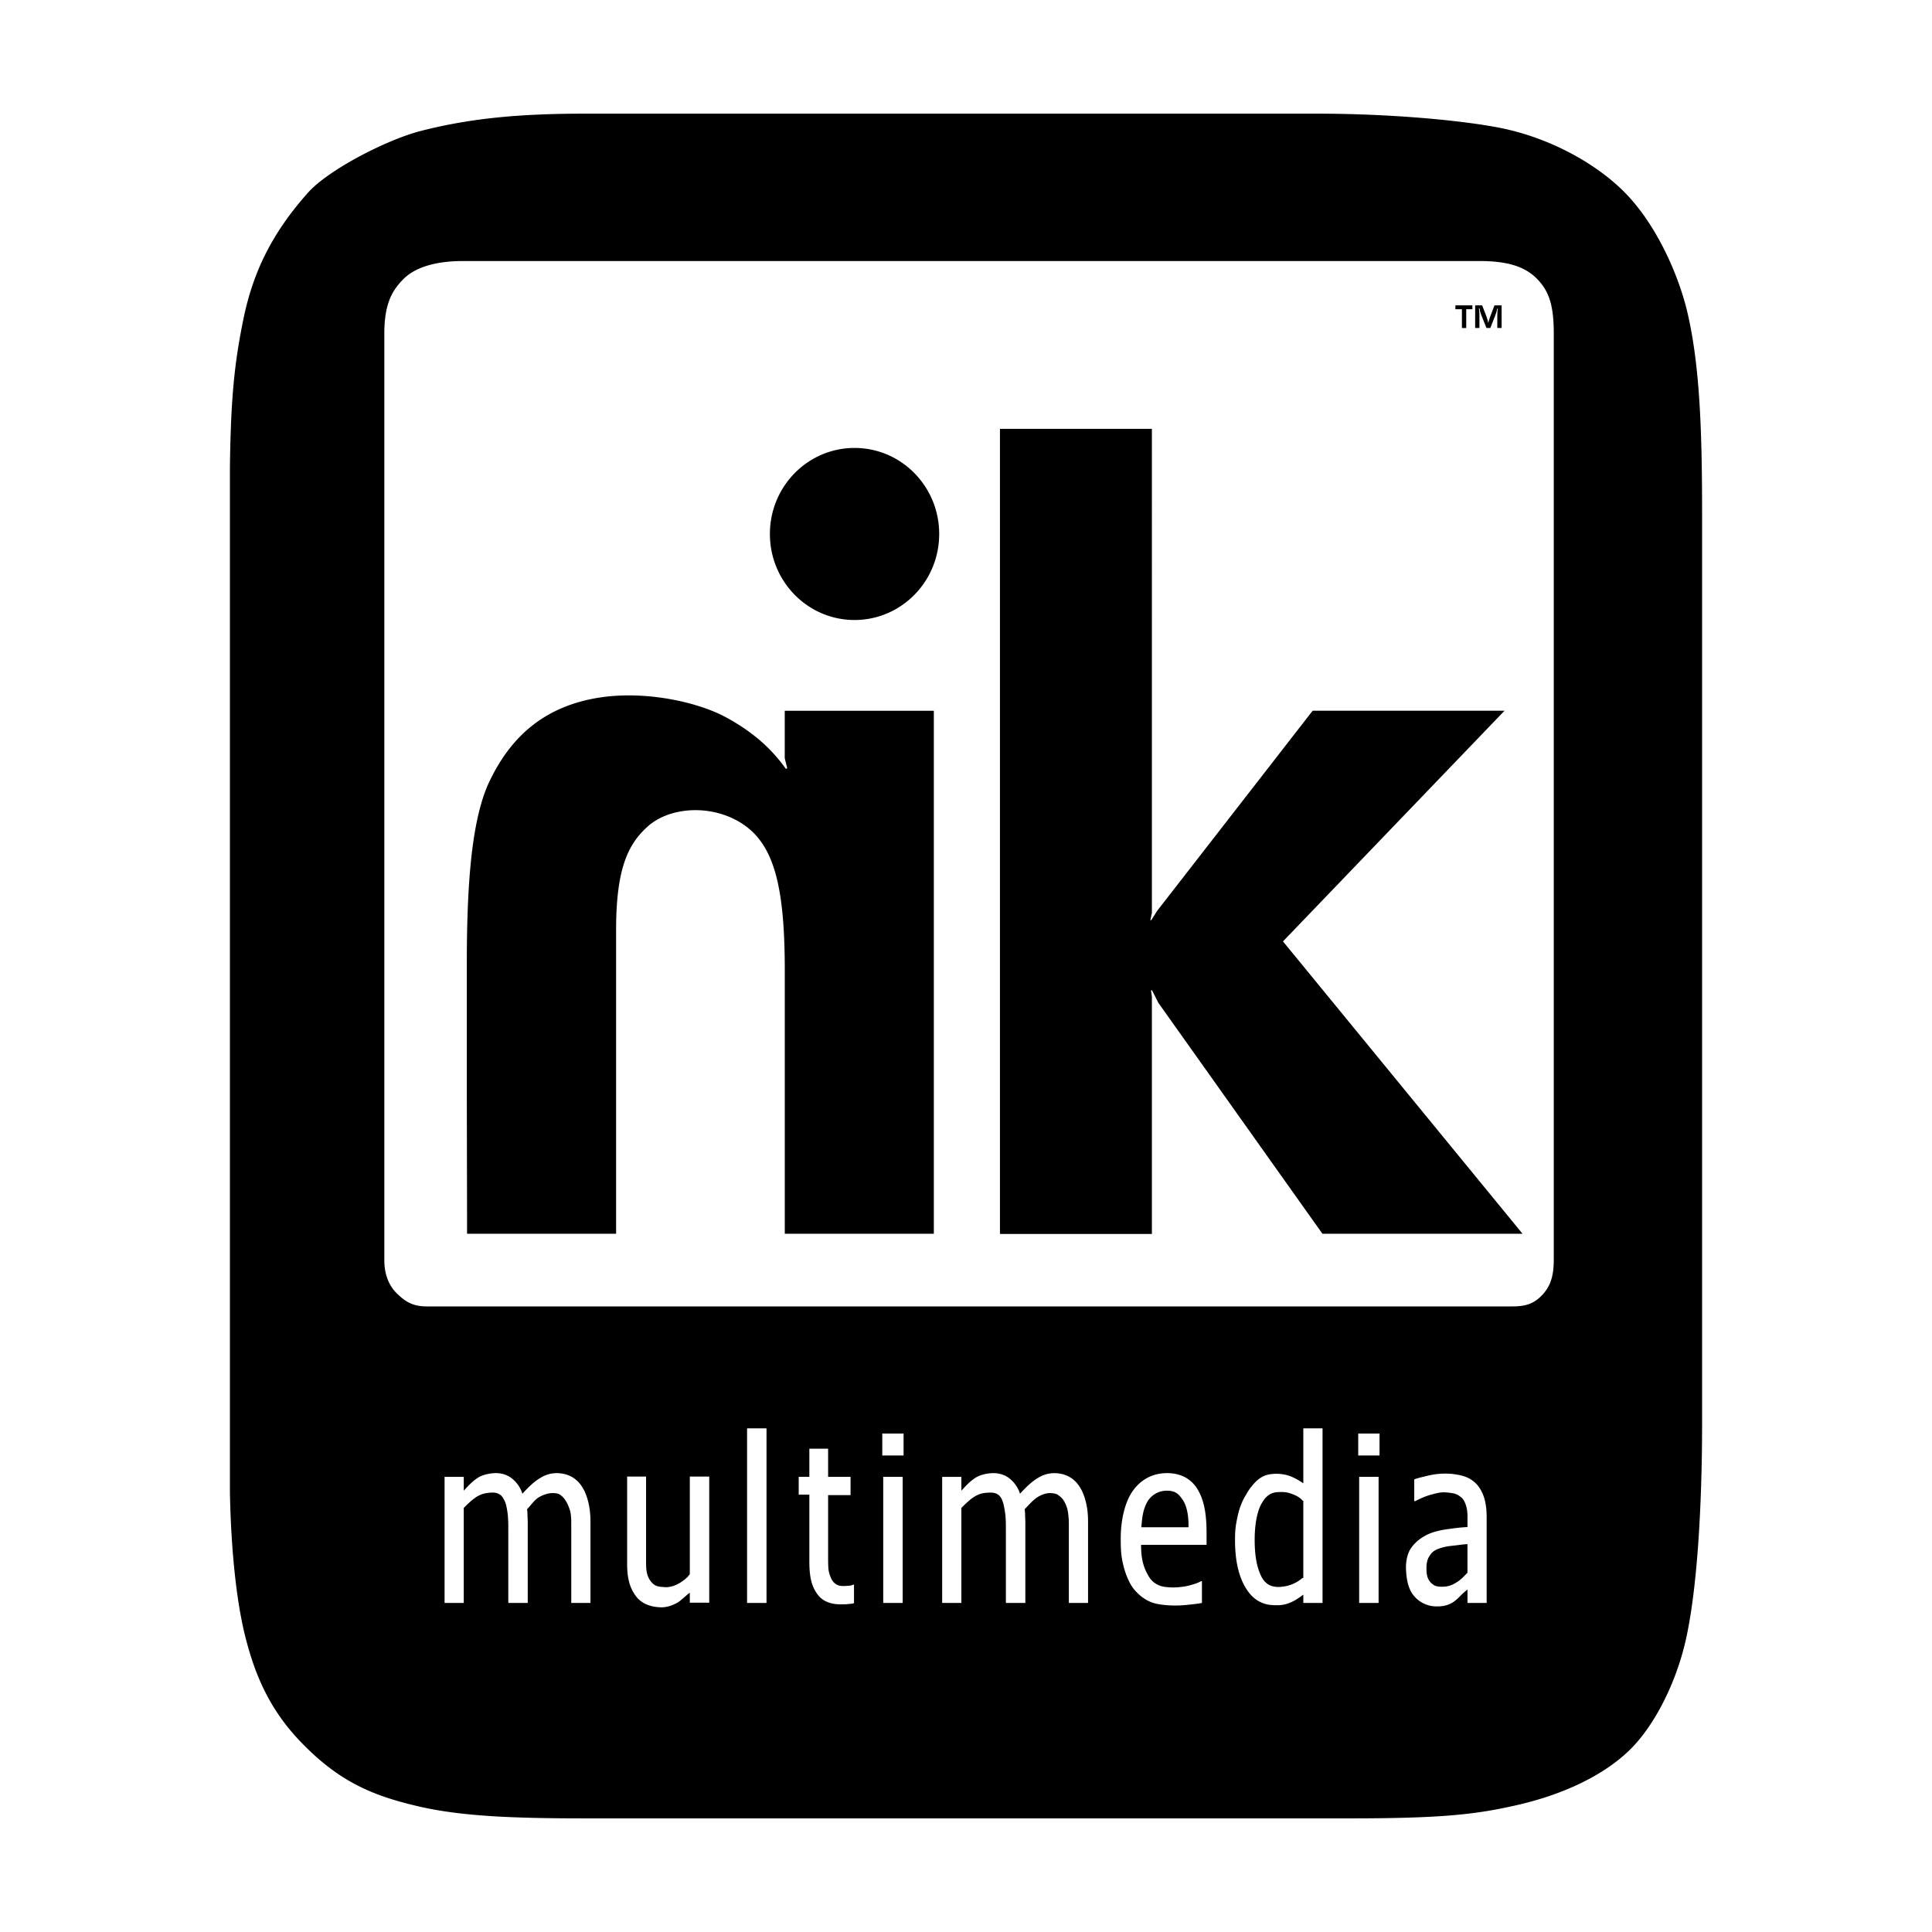 <svg xmlns="http://www.w3.org/2000/svg" width="2500" height="2500" viewBox="0 0 192.756 192.756"><g fill-rule="evenodd" clip-rule="evenodd"><path fill="#fff" d="M0 0h192.756v192.756H0V0z"/><path d="M24.428 163.104c-.838-3.41-1.38-8.447-1.489-14.213V46.661c.089-7.24.492-10.604 1.331-14.753 1.052-5.21 3.194-9.003 6.439-12.662 2.064-2.329 7.904-5.312 11.239-6.172 5.085-1.311 10.086-1.734 16.408-1.734h73.057c7.602 0 14.795.717 18.338 1.436 5.254 1.062 9.979 3.865 12.666 6.754 3.205 3.45 5.168 8.399 5.914 11.544 1.311 5.516 1.488 12.369 1.488 20.453v90.41c0 8.248-.48 16.758-1.672 21.875-.936 4.018-2.963 8.146-5.373 10.602-2.652 2.699-6.828 4.613-11.25 5.639-4.107.953-7.457 1.367-16.867 1.367h-76.17c-7.106 0-12.354-.189-16.669-1.184-4.731-1.086-7.966-2.52-11.635-6.262-3.199-3.263-4.731-6.716-5.755-10.87zM40.262 27.831c-1.152 1.153-1.918 2.489-1.918 5.466v92.451c0 1.453.505 2.547 1.184 3.229.828.824 1.576 1.365 3.042 1.365h108.29c1.355 0 2.176-.254 3.027-1.16.846-.908 1.133-1.945 1.133-3.527V33.238c0-2.959-.561-4.307-1.721-5.466-1.26-1.258-3.072-1.729-5.725-1.729H46.213c-3.191 0-4.998.832-5.951 1.788zm59.504 95.282h15.158V99.439l-.088-.635.1-.004.643 1.266 16.359 23.025h19.965l-23.9-29.167 22.102-23.013h-19.143L115.45 90.875l-.592.935h-.088l.154-.741V42.785H99.766v80.328zM78.294 70.912v4.717c0 .038.25 1.015.25 1.015l-.131.069c-1.339-1.865-3.096-3.581-5.988-5.151-2.772-1.506-8.031-2.7-12.697-1.952-5.935.953-9.002 4.428-10.868 8.296-1.784 3.697-2.285 10.08-2.285 18.205v11.204c0 5.721.024 10.445.024 15.777h14.87V92.767c0-6.151 1.214-8.585 3.18-10.333 2.096-1.865 6.125-2.248 9.199-.382 3.348 2.033 4.451 6.212 4.451 14.832v26.209h14.87v-52.18H78.294v-.001zm68.606-40.06v-.386h-1.695v.386h.65v1.873h.43v-1.873h.615zm2.204-.386l-.398 1.049a4.948 4.948 0 0 0-.107.308l-.049.156-.047.156-.018.105-.051-.262-.047-.156-.109-.314-.404-1.043h-.697v2.258h.426v-1.231c0-.093-.002-.202-.008-.33l-.01-.112-.037-.265.066-.019.045.258.035.119c.043.141.08.247.107.314l.502 1.266h.389l.498-1.274c.025-.068.061-.171.105-.315l.045-.149.047-.2.053.016-.027.202-.016.152c-.008.125-.01.237-.01.336v1.231h.43v-2.258h-.713v.002zM85.258 44.691c-4.665 0-8.445 3.843-8.445 8.582 0 4.743 3.78 8.585 8.445 8.585 4.665 0 8.445-3.842 8.445-8.585 0-4.739-3.78-8.582-8.445-8.582z"/><path d="M56.995 159.924v-7.822c0-.555 0-1.178-.234-1.705a3.208 3.208 0 0 0-.414-.809c-.162-.207-.277-.322-.414-.416-.187-.162-.396-.188-.763-.209-.461 0-.9.141-1.361.393-.464.256-.785.76-1.223 1.221.021.184.043.367.043.598 0 .232.024.461.024.693v8.057h-1.94v-7.268c0-.393 0-.76-.021-1.109a7.754 7.754 0 0 0-.087-.834c-.063-.35-.109-.664-.243-.932-.116-.252-.237-.482-.42-.619-.303-.209-.542-.268-.935-.246-.548.029-1.03.135-1.507.453-.439.301-.791.633-1.23 1.074v9.48h-1.915v-12.58h1.915v1.383c.508-.555.9-.969 1.408-1.293.461-.299 1.214-.461 1.79-.461.576 0 1.155.162 1.638.555.439.371.81.854 1.016 1.5.647-.715 1.223-1.244 1.777-1.568a3.051 3.051 0 0 1 1.685-.486c1.016.025 1.804.418 2.379 1.199.554.764.947 2.033.947 3.582v8.17h-1.915v-.001zM68.822 159.898v-.988c-.228.123-.794.721-1.247.998-.438.23-.899.43-1.522.455-1.04 0-2.008-.324-2.585-1.086-.579-.76-.899-1.686-.899-3.232v-8.727h1.89v8.377c0 .785 0 1.43.439 2.031.14.184.256.299.393.393.116.068.255.137.417.162.183.045.367.045.622.068.738.047 1.51-.336 2.171-.924.143-.127.23-.27.321-.359v-9.748h1.939v12.58h-1.939zM74.536 142.504h1.94v17.42h-1.94v-17.42zM84.583 160.039c-.141.023-.299.023-.462.023-.903.045-1.918-.139-2.54-.969-.599-.785-.832-1.758-.832-3.279v-6.695h-1.062v-1.775h1.062v-2.807h1.871v2.807h2.24v1.822h-2.24v5.68c0 .668 0 1.176.022 1.545.025.395.115.693.255 1.018.116.299.299.508.507.645.346.234.832.188 1.155.162.112 0 .206-.021.3-.021.09-.025.184-.047.251-.094h.094v1.846c-.207.069-.391.069-.621.092zM88.026 143.023h2.124v2.193h-2.124v-2.193zm.094 4.321h1.94v12.58h-1.94v-12.58zM106.639 159.924v-7.906c0-.461-.059-1.309-.23-1.707a2.672 2.672 0 0 0-.367-.723c-.158-.207-.326-.322-.463-.416-.141-.121-.361-.184-.764-.209-.461 0-.881.146-1.326.426-.389.244-.818.727-1.258 1.188.021.184.045.367.045.598 0 .232.023.461.023.693v8.057h-1.941v-7.18c0-.393 0-.848-.021-1.197a7.3 7.3 0 0 0-.094-.85c-.062-.363-.117-.672-.223-.941-.1-.258-.197-.447-.4-.609-.217-.174-.541-.256-.967-.23-.592.029-.957.111-1.471.426-.271.166-.685.514-1.267 1.102v9.48H94v-12.58h1.915v1.383c.507-.555.9-.969 1.408-1.293.461-.299 1.215-.461 1.791-.461.578 0 1.154.162 1.637.555.443.371.811.854 1.018 1.5.646-.715 1.223-1.244 1.775-1.568a3.055 3.055 0 0 1 1.689-.486c1.014.025 1.799.418 2.375 1.199.555.764.947 2.037.947 3.582v8.17h-1.916v-.003zM118.578 152.375h-4.709c.092-1.014.156-1.701.57-2.486a2.23 2.23 0 0 1 1.979-1.162c.854 0 1.189.324 1.605.949.393.597.579 1.592.555 2.699zm1.801 1.754v-1.154c0-1.822-.209-3.322-.969-4.5-.67-1.016-1.701-1.502-2.971-1.502-1.408 0-2.623.607-3.475 1.854-.691 1.018-1.15 2.719-1.15 4.68 0 .76.021 1.477.141 2.1.205 1.109.598 2.195 1.152 2.912.576.713 1.246 1.174 1.963 1.406.668.207 1.73.277 2.445.252.348 0 .785-.045 1.225-.09.438-.047.828-.094 1.178-.162v-2.17h-.094c-.277.162-.623.277-.969.371a5.207 5.207 0 0 1-1.062.205c-.6.094-1.615.047-2.031-.115a2.09 2.09 0 0 1-1.154-.947c-.574-.969-.762-1.82-.762-3.139h6.533v-.001zM130.033 157.436h-.092a3.587 3.587 0 0 1-2.061.873c-.115.021-.23.021-.346.021-.875 0-1.387-.414-1.732-1.131-.414-.877-.623-2.029-.623-3.557 0-1.428.209-2.746.648-3.553.414-.785.922-1.201 1.707-1.223.646-.023.947-.004 1.662.305.246.105.604.324.766.555h.07v7.71h.001zm1.918 2.488v-17.42h-1.918v5.486c-.9-.6-1.621-.949-2.682-.949-1.225 0-1.848.418-2.633 1.455a4.384 4.384 0 0 0-.391.623c-.162.256-.299.51-.416.787-.139.32-.254.645-.348 1.016-.09.346-.158.691-.23 1.084-.09.508-.115 1.039-.115 1.637 0 1.805.277 3.625 1.201 4.99.369.551.785.943 1.361 1.221.555.254.994.301 1.686.301 1.129 0 1.99-.623 2.566-1.061v.83h1.919zM135.51 143.023h2.125v2.193h-2.125v-2.193zm.094 4.321h1.939v12.58h-1.939v-12.58zM146.41 156.912c-.396.396-.627.68-1.088.957-.461.299-.875.439-1.432.439-.551 0-.785-.078-1.105-.377a1.348 1.348 0 0 1-.303-.439c-.115-.23-.162-.617-.162-.916-.021-.484.066-.943.234-1.223.236-.396.438-.623.898-.807.371-.141.762-.256 1.434-.324.666-.068 1.037-.141 1.523-.162v2.852h.001zm1.914 3.012v-8.541c0-.807-.094-1.5-.277-2.031-.184-.553-.463-1.018-.809-1.361a3.01 3.01 0 0 0-1.293-.74 6.654 6.654 0 0 0-1.754-.23c-.578 0-1.154.068-1.73.209-.602.137-1.062.252-1.361.367v2.17h.092c.553-.277 1.061-.508 1.594-.646.508-.137.852-.23 1.268-.23.348 0 .6.047.924.094.324.068.533.184.76.369.234.162.371.414.486.738.115.299.188.717.188 1.178v1.084c-.926.047-1.48.141-2.287.254-.809.139-1.521.346-2.076.693-.58.344-1.088.809-1.408 1.385-.301.576-.418 1.361-.348 2.123.047.879.254 1.758.715 2.334a2.928 2.928 0 0 0 2.309 1.129c.211 0 .473-.008.678-.047.215-.037.414-.092.576-.164a2.34 2.34 0 0 0 .691-.43c.209-.168.393-.367.627-.598.252-.23.383-.33.523-.445v1.338h1.912v-.002z" fill="#fff"/></g></svg>